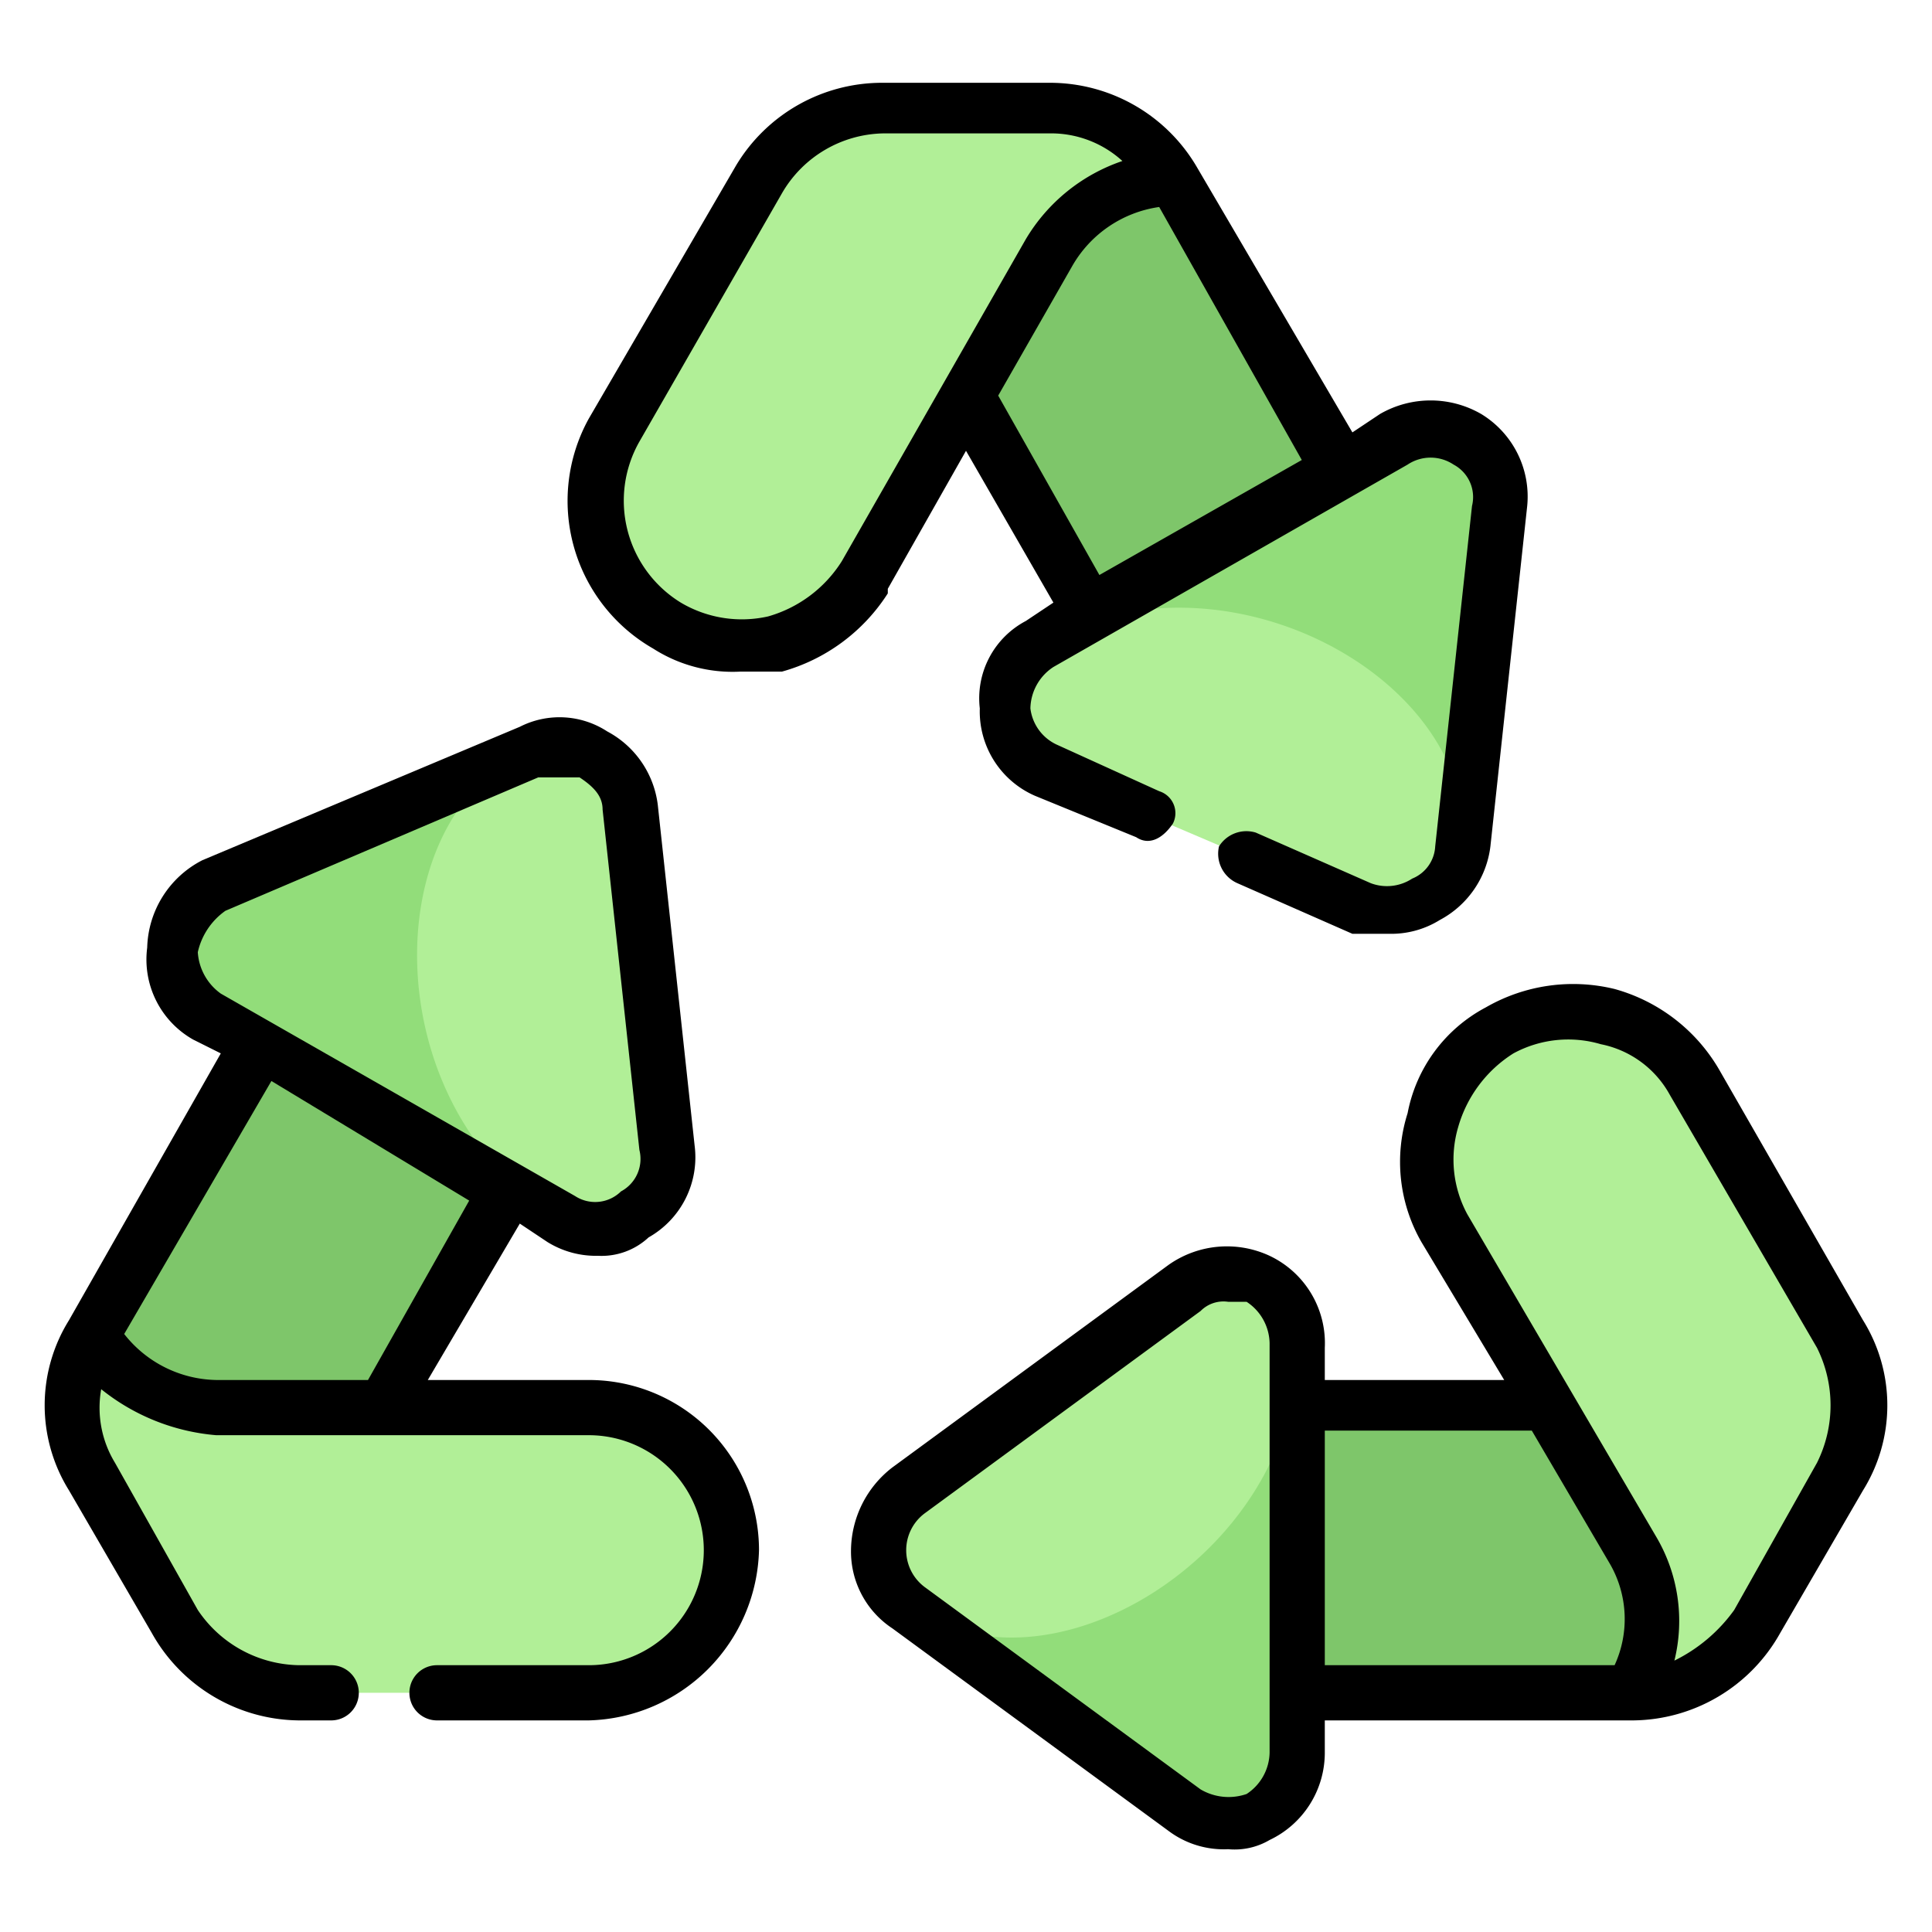 <svg xmlns="http://www.w3.org/2000/svg" viewBox="0 0 42 42"><title>Layer 2 (12)</title><rect width="42" height="42" style="fill:none"/><path d="M2,29l4.9-8.4,5.4,3.1L6.8,33.3,2.1,30.6Z" style="fill:#7ec66a"/><path d="M15.9,33.7a3.1,3.1,0,0,0-3.1-3.1H4.7A3.2,3.2,0,0,1,2,29a2.9,2.9,0,0,0,0,3.1l1.8,3.2a3.3,3.3,0,0,0,2.7,1.5h6.3a3.1,3.1,0,0,0,3.1-3.1Z" style="fill:#b1ef97"/><path d="M4.7,19.3l6.8-3a1.6,1.6,0,0,1,2.2,1.3l.8,7.4a1.5,1.5,0,0,1-2.3,1.5L4.5,22.1a1.6,1.6,0,0,1,.2-2.8Z" style="fill:#b1ef97"/><path d="M11.5,16.3l-6.8,3a1.6,1.6,0,0,0-.2,2.8l7.7,4.4C8.2,24.2,8.1,17.8,11.5,16.3Z" style="fill:#92dd7a"/><path d="M25.5,3.9l4.9,8.5L25,15.5,19.4,5.9l4.7-2.7Z" style="fill:#7ec66a"/><path d="M14.5,13.6a3.1,3.1,0,0,0,4.3-1.1l4-7h0a3.2,3.2,0,0,1,2.7-1.6,3,3,0,0,0-2.7-1.6H19.2a3.2,3.2,0,0,0-2.7,1.6L13.3,9.4a3.1,3.1,0,0,0,1.2,4.2Z" style="fill:#b1ef97"/><path d="M32.6,11.1l-.8,7.4a1.6,1.6,0,0,1-2.2,1.2l-6.8-2.9a1.6,1.6,0,0,1-.2-2.8l7.7-4.4a1.5,1.5,0,0,1,2.3,1.5Z" style="fill:#b1ef97"/><path d="M31.8,18.5l.8-7.4a1.5,1.5,0,0,0-2.3-1.5L22.6,14c4-2.3,9.6.8,9.2,4.5Z" style="fill:#92dd7a"/><path d="M35.5,36.8H25.7V30.6H36.8v5.3Z" style="fill:#7ec66a"/><path d="M32.6,22.4a3.2,3.2,0,0,0-1.2,4.3l4.1,7h0a3.4,3.4,0,0,1,0,3.1,3.2,3.2,0,0,0,2.7-1.6L40,32.1A2.9,2.9,0,0,0,40,29l-3.1-5.5a3.2,3.2,0,0,0-4.3-1.1Z" style="fill:#b1ef97"/><path d="M25.7,39.3l-5.9-4.4a1.5,1.5,0,0,1,0-2.5L25.7,28a1.6,1.6,0,0,1,2.5,1.3v8.8A1.5,1.5,0,0,1,25.7,39.3Z" style="fill:#b1ef97"/><path d="M19.8,34.9l5.9,4.4a1.5,1.5,0,0,0,2.5-1.2V29.3c0,4.5-5.5,7.8-8.4,5.6Z" style="fill:#92dd7a"/><path d="M12.8,30H9.3l2-3.4.6.4a2,2,0,0,0,1.1.3,1.5,1.5,0,0,0,1.1-.4,2,2,0,0,0,1-2l-.8-7.4a2.1,2.1,0,0,0-1.1-1.6,1.9,1.9,0,0,0-1.9-.1L4.4,18.7a2.2,2.2,0,0,0-1.2,1.9,2,2,0,0,0,1,2l.6.3L1.5,28.7a3.5,3.5,0,0,0,0,3.7l1.8,3.1a3.7,3.7,0,0,0,3.2,1.9h.7a.6.6,0,1,0,0-1.2H6.5A2.7,2.7,0,0,1,4.3,35L2.5,31.8a2.3,2.3,0,0,1-.3-1.6,4.6,4.6,0,0,0,2.5,1h8.1a2.5,2.5,0,0,1,0,5H9.5a.6.6,0,1,0,0,1.2h3.3a3.8,3.8,0,0,0,3.7-3.7A3.7,3.7,0,0,0,12.8,30ZM4.3,20.7a1.5,1.5,0,0,1,.6-.9l6.8-2.9h.9c.3.2.5.4.5.7l.8,7.4a.8.8,0,0,1-.4.9.8.8,0,0,1-1,.1L4.8,21.6a1.2,1.2,0,0,1-.5-.9ZM4.7,30a2.6,2.6,0,0,1-2-1l3.2-5.5,4.3,2.6L8,30Z"/><path d="M19.3,12.8l1.7-3,1.9,3.3-.6.4a1.9,1.9,0,0,0-1,1.9,2,2,0,0,0,1.2,1.9l2.2.9c.3.2.6,0,.8-.3a.5.5,0,0,0-.3-.7l-2.2-1a1,1,0,0,1-.6-.8,1.1,1.1,0,0,1,.5-.9l7.7-4.4a.9.9,0,0,1,1,0,.8.8,0,0,1,.4.9l-.8,7.4a.8.8,0,0,1-.5.7,1,1,0,0,1-.9.1l-2.5-1.1a.7.7,0,0,0-.8.3.7.7,0,0,0,.4.8l2.5,1.1h.8a2,2,0,0,0,1.1-.3,2.1,2.1,0,0,0,1.1-1.6l.8-7.4a2.1,2.1,0,0,0-1-2A2.2,2.2,0,0,0,30,9l-.6.4L26,3.6a3.7,3.7,0,0,0-3.2-1.8H19.2A3.7,3.7,0,0,0,16,3.6L12.8,9.1a3.7,3.7,0,0,0,1.4,5,3.2,3.2,0,0,0,1.9.5H17a4,4,0,0,0,2.3-1.7Zm4.6-.3L21.7,8.6l1.6-2.8h0a2.6,2.6,0,0,1,1.9-1.3L28.3,10Zm-7.2.9a2.6,2.6,0,0,1-1.9-.3,2.6,2.6,0,0,1-.9-3.5L17,4.2a2.6,2.6,0,0,1,2.2-1.3h3.6a2.3,2.3,0,0,1,1.6.6,3.9,3.9,0,0,0-2.1,1.7h0l-4,7a2.8,2.8,0,0,1-1.6,1.2Z"/><path d="M40.5,28.7l-3.1-5.4a3.8,3.8,0,0,0-2.3-1.8,3.8,3.8,0,0,0-2.8.4,3.3,3.3,0,0,0-1.7,2.3,3.5,3.5,0,0,0,.3,2.8l1.8,3H28.8v-.7a2.1,2.1,0,0,0-1.2-2,2.2,2.2,0,0,0-2.2.2l-6,4.4a2.3,2.3,0,0,0-.9,1.8,2,2,0,0,0,.9,1.7l6,4.4a2,2,0,0,0,1.3.4,1.5,1.5,0,0,0,.9-.2,2.1,2.1,0,0,0,1.2-1.9v-.7h6.7a3.7,3.7,0,0,0,3.2-1.9l1.8-3.1A3.5,3.5,0,0,0,40.5,28.7ZM27.6,38.1a1.1,1.1,0,0,1-.5.9,1.2,1.2,0,0,1-1-.1l-6-4.4a1,1,0,0,1,0-1.6l6-4.4a.7.7,0,0,1,.6-.2h.4a1.1,1.1,0,0,1,.5.9Zm1.2-7h4.5L35,34h0a2.4,2.4,0,0,1,.1,2.2H28.8V31.1Zm10.7.7L37.7,35a3.5,3.5,0,0,1-1.3,1.1,3.6,3.6,0,0,0-.4-2.7h0l-4.1-7a2.5,2.5,0,0,1-.2-1.9,2.8,2.8,0,0,1,1.2-1.6,2.5,2.5,0,0,1,1.9-.2,2.2,2.2,0,0,1,1.5,1.1l3.2,5.5a2.8,2.8,0,0,1,0,2.5Z"/></svg>
